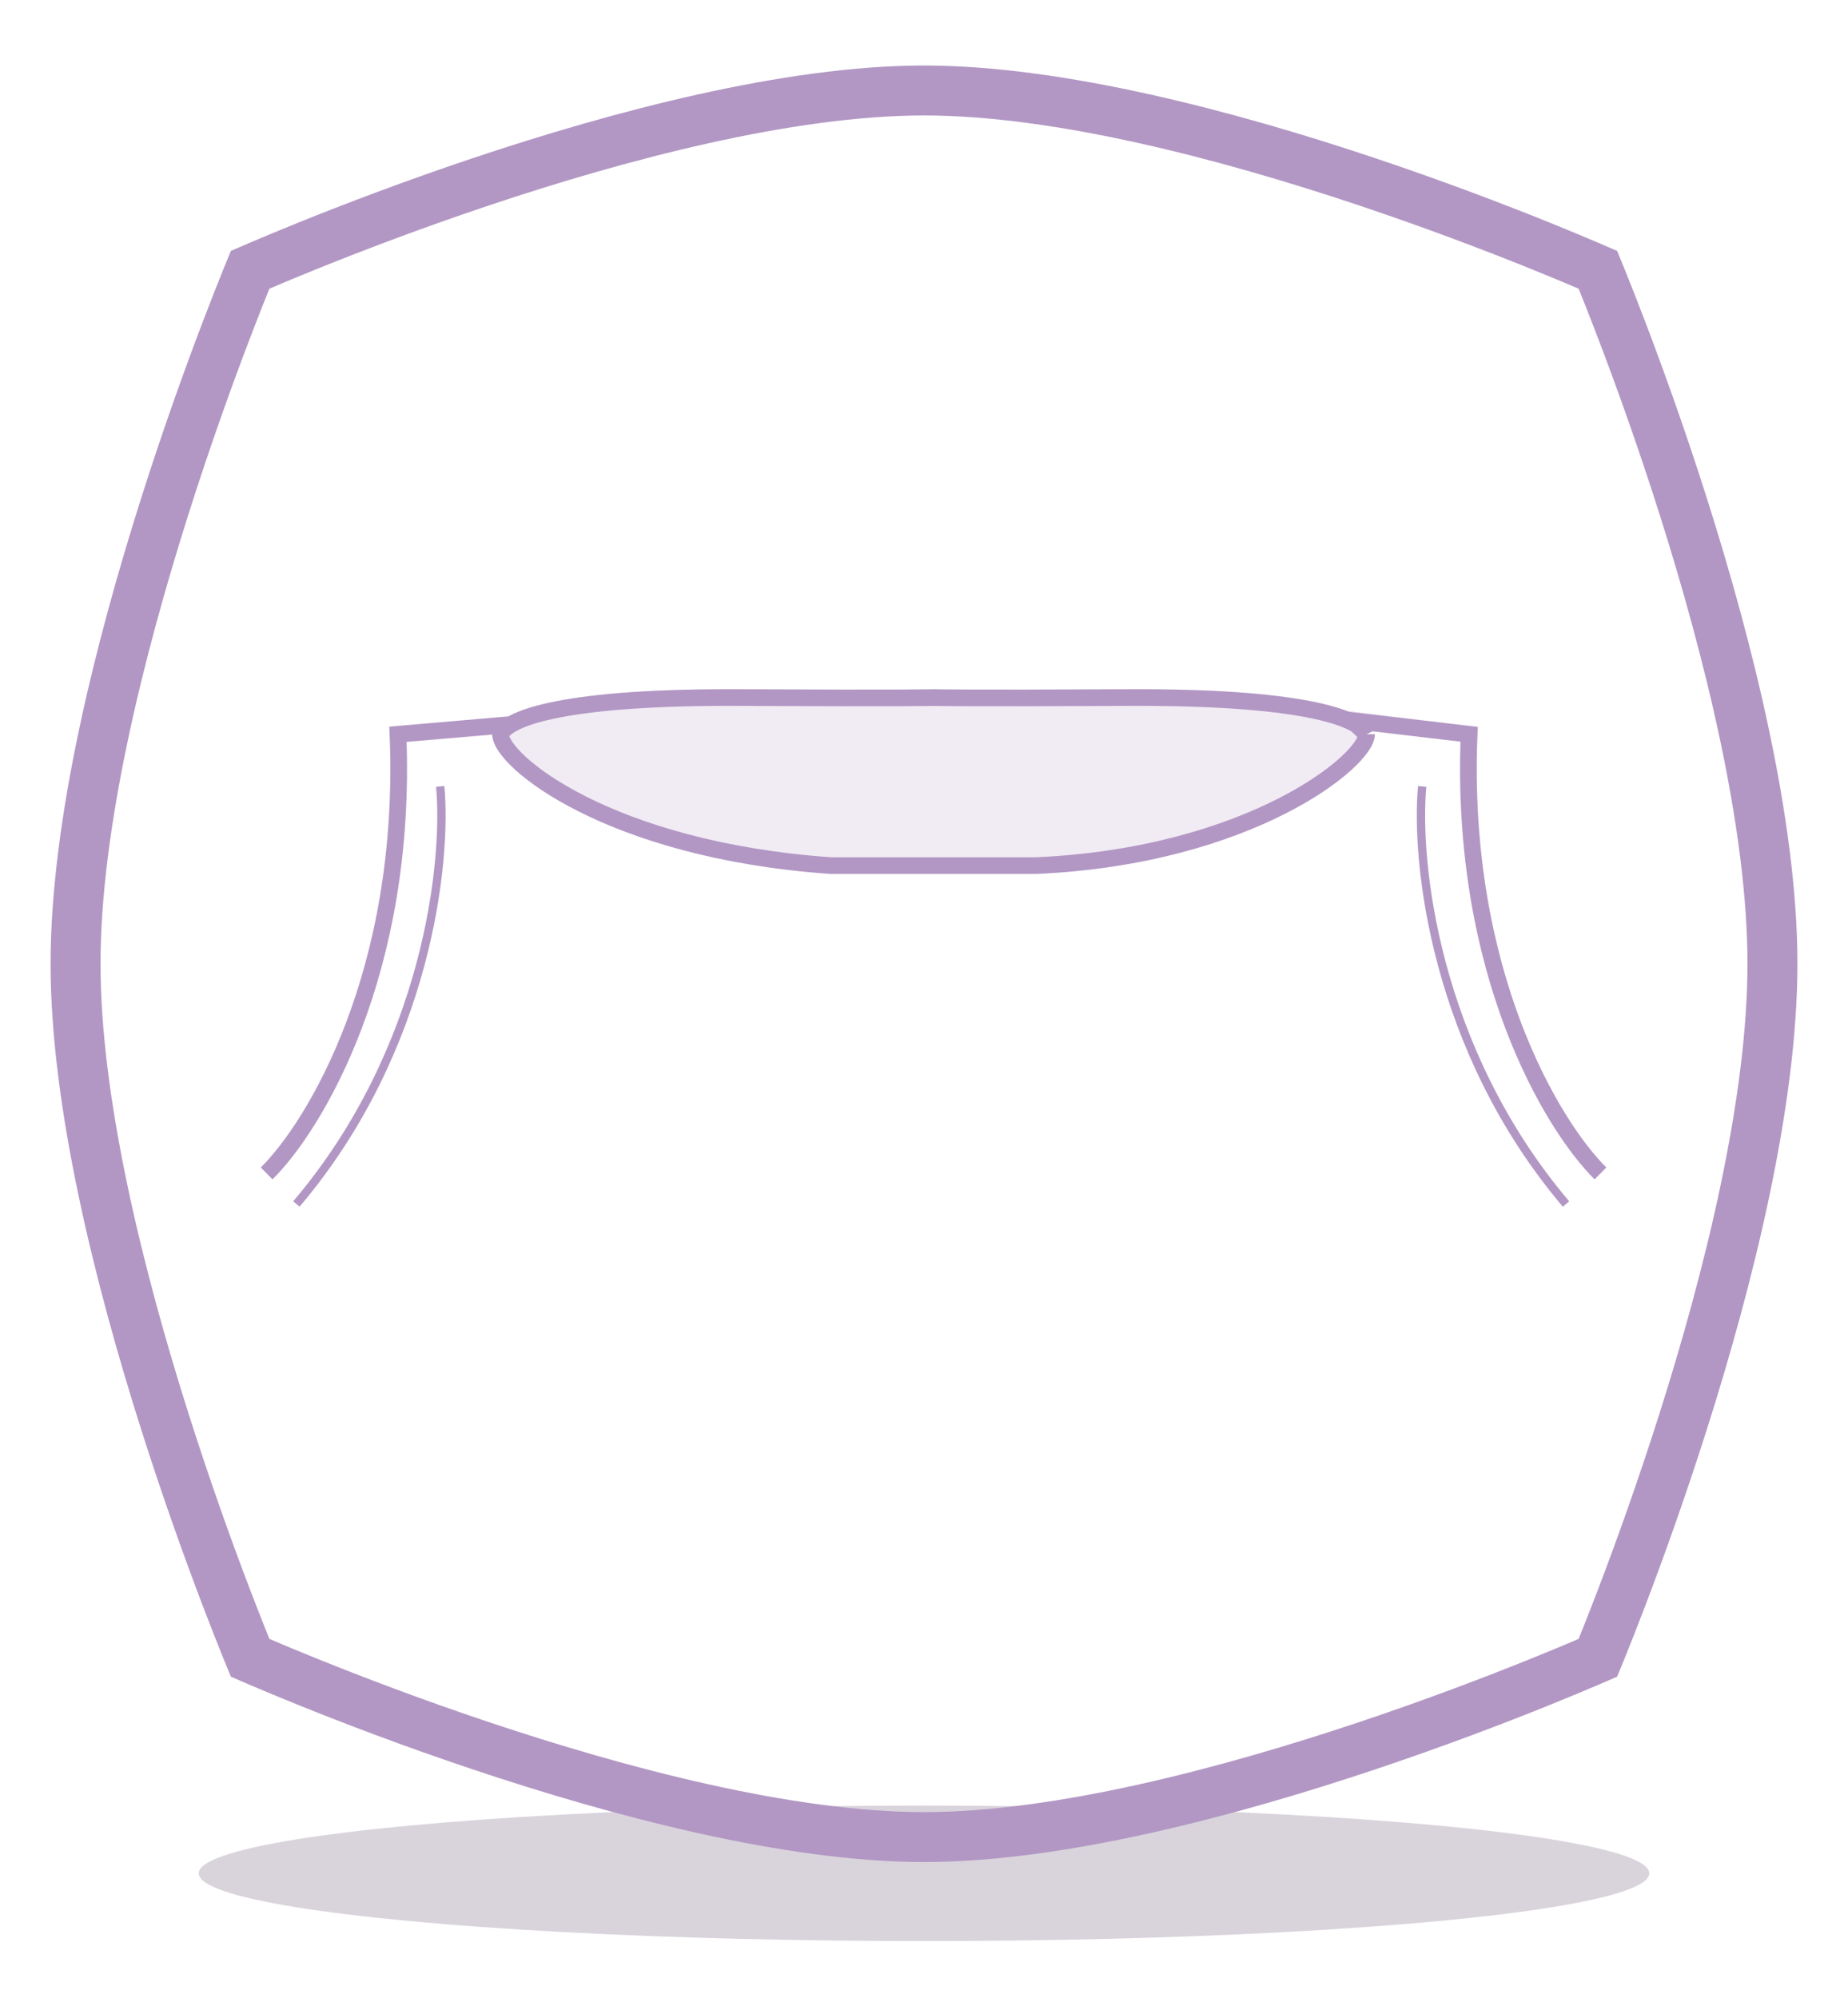 <svg width="111" height="120" viewBox="0 0 111 120" fill="none" xmlns="http://www.w3.org/2000/svg">
<g filter="url(#filter0_f_77_109)">
<ellipse cx="55.5" cy="112.524" rx="43.566" ry="4.069" fill="#F1EBF4"/>
<ellipse cx="55.5" cy="112.524" rx="43.566" ry="4.069" fill="black" fill-opacity="0.1"/>
</g>
<path d="M14.794 16.768C14.883 16.549 14.959 16.361 15.023 16.205C15.173 16.14 15.352 16.063 15.559 15.975C16.262 15.674 17.288 15.243 18.572 14.725C21.142 13.689 24.742 12.308 28.862 10.927C37.145 8.15 47.358 5.435 55.5 5.435C63.642 5.435 73.855 8.15 82.138 10.927C86.258 12.308 89.858 13.689 92.428 14.725C93.712 15.243 94.738 15.674 95.441 15.975C95.648 16.063 95.827 16.14 95.977 16.205C96.041 16.361 96.118 16.549 96.206 16.768C96.499 17.491 96.918 18.547 97.422 19.869C98.43 22.513 99.773 26.218 101.117 30.457C103.817 38.977 106.462 49.497 106.462 57.892C106.462 66.287 103.817 76.807 101.117 85.328C99.773 89.567 98.43 93.271 97.422 95.916C96.918 97.237 96.499 98.293 96.206 99.017C96.118 99.235 96.041 99.423 95.977 99.579C95.827 99.644 95.648 99.721 95.441 99.81C94.738 100.111 93.712 100.542 92.428 101.059C89.858 102.095 86.258 103.476 82.138 104.856C73.855 107.632 63.642 110.347 55.5 110.347C47.358 110.347 37.145 107.632 28.862 104.856C24.742 103.476 21.142 102.095 18.572 101.059C17.288 100.542 16.262 100.111 15.559 99.81C15.352 99.721 15.173 99.644 15.023 99.579C14.959 99.423 14.883 99.235 14.794 99.017C14.502 98.293 14.082 97.237 13.578 95.916C12.57 93.271 11.227 89.567 9.883 85.328C7.183 76.807 4.538 66.287 4.538 57.892C4.538 49.497 7.183 38.977 9.883 30.457C11.227 26.218 12.57 22.513 13.578 19.869C14.082 18.547 14.502 17.491 14.794 16.768Z" stroke="#B297C4" stroke-width="3"/>
<path d="M49.911 51.994C36.537 51.057 30.067 45.683 30.067 44.105C30.576 43.073 34.153 41.848 44.387 41.9C54.622 41.951 56.074 41.9 56.074 41.9C56.514 41.9 57.526 41.951 67.76 41.9C77.994 41.848 81.571 43.073 82.081 44.105C82.081 45.683 75.083 51.421 62.236 51.994H56.074H49.911Z" fill="#F1EBF4"/>
<path d="M16.016 70.482C18.892 67.647 24.496 58.403 23.904 44.105L30.606 43.572L30.067 44.105M30.067 44.105C30.067 45.683 36.537 51.057 49.911 51.994H56.074H62.236C75.083 51.421 82.081 45.683 82.081 44.105M30.067 44.105C30.576 43.073 34.153 41.848 44.387 41.9C54.622 41.951 56.074 41.9 56.074 41.9C56.514 41.9 57.526 41.951 67.76 41.9C77.994 41.848 81.571 43.073 82.081 44.105M96.132 70.482C93.256 67.647 87.652 58.403 88.243 44.105L80.668 43.153L82.081 44.105" stroke="#F1EBF4"/>
<path d="M16.016 70.482C18.892 67.647 24.496 58.403 23.904 44.105L30.067 43.573V44.105M30.067 44.105C30.067 45.683 36.537 51.057 49.911 51.994H56.074H62.236C75.083 51.421 82.081 45.683 82.081 44.105M30.067 44.105C30.576 43.073 34.153 41.848 44.387 41.9C54.622 41.951 56.074 41.9 56.074 41.9C56.074 41.9 57.526 41.951 67.76 41.9C77.994 41.848 81.571 43.073 82.081 44.105M96.132 70.482C93.256 67.647 87.652 58.403 88.243 44.105L81.218 43.281L82.081 44.105" stroke="#B297C4"/>
<path d="M26.441 47.237C26.858 51.712 25.713 62.994 17.803 72.32" stroke="#B297C4" stroke-width="0.5"/>
<path d="M85.423 47.237C85.007 51.712 86.152 62.994 94.062 72.32" stroke="#B297C4" stroke-width="0.5"/>
<defs>
<filter id="filter0_f_77_109" x="9.434" y="105.955" width="92.133" height="13.138" filterUnits="userSpaceOnUse" color-interpolation-filters="sRGB">
<feFlood flood-opacity="0" result="BackgroundImageFix"/>
<feBlend mode="normal" in="SourceGraphic" in2="BackgroundImageFix" result="shape"/>
<feGaussianBlur stdDeviation="1.25" result="effect1_foregroundBlur_77_109"/>
</filter>
</defs>
</svg>
